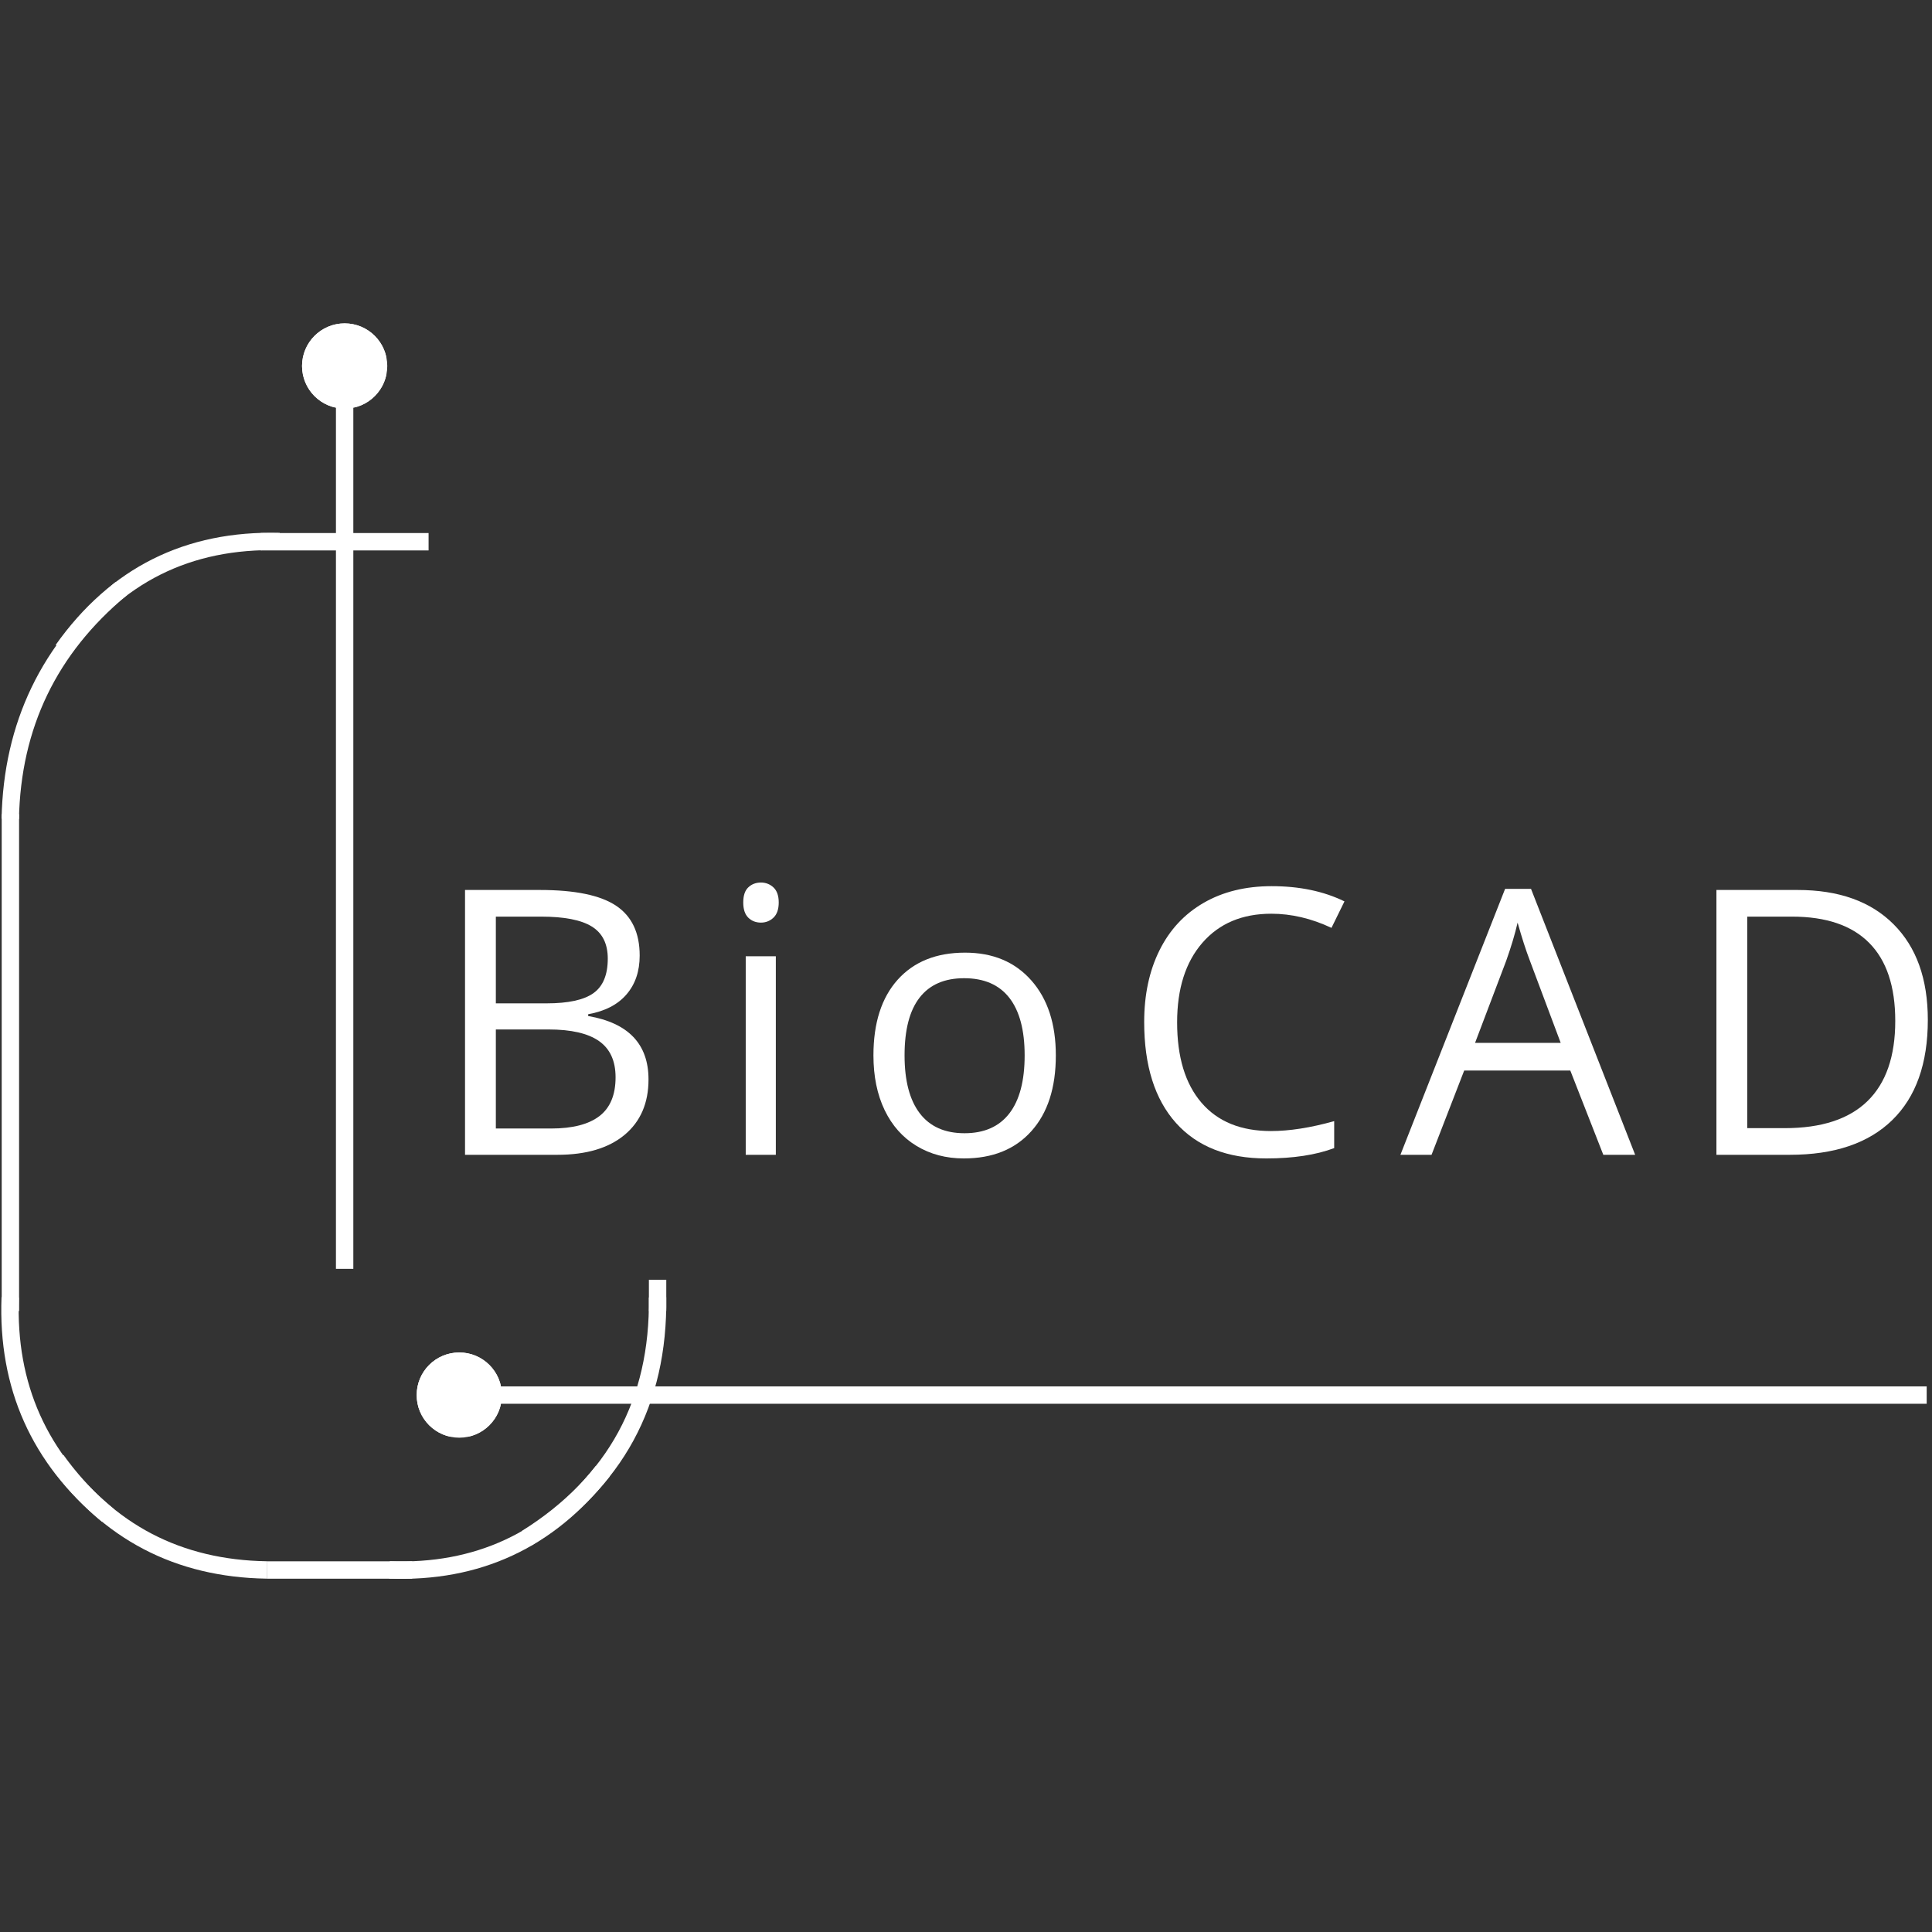 <svg xmlns="http://www.w3.org/2000/svg" xmlns:xlink="http://www.w3.org/1999/xlink" width="666" zoomAndPan="magnify" viewBox="0 0 499.5 499.5" height="666" preserveAspectRatio="xMidYMid meet" version="1.0"><rect x="0" y="0" width="499.5" height="499.5" fill="#333333" stroke="none"/><defs><g/><clipPath id="06f6d9c932"><path d="M 126 358 L 499 358 L 499 363 L 126 363 Z M 126 358 " clip-rule="nonzero"/></clipPath><clipPath id="902d8f3e38"><path d="M 78.09 83.605 L 100.125 83.605 L 100.125 105.641 L 78.09 105.641 Z M 78.09 83.605 " clip-rule="nonzero"/></clipPath><clipPath id="0fa6335bbe"><path d="M 89.105 83.605 C 83.02 83.605 78.09 88.539 78.09 94.625 C 78.09 100.707 83.02 105.641 89.105 105.641 C 95.191 105.641 100.125 100.707 100.125 94.625 C 100.125 88.539 95.191 83.605 89.105 83.605 Z M 89.105 83.605 " clip-rule="nonzero"/></clipPath><clipPath id="0dd09ba377"><path d="M 78.09 83.605 L 99.816 83.605 L 99.816 105.336 L 78.09 105.336 Z M 78.09 83.605 " clip-rule="nonzero"/></clipPath><clipPath id="aa3b0e0373"><path d="M 89.105 83.605 C 83.02 83.605 78.09 88.539 78.09 94.621 C 78.09 100.707 83.02 105.641 89.105 105.641 C 95.188 105.641 100.121 100.707 100.121 94.621 C 100.121 88.539 95.188 83.605 89.105 83.605 Z M 89.105 83.605 " clip-rule="nonzero"/></clipPath><clipPath id="9bd1f10076"><path d="M 107.727 349.668 L 129.762 349.668 L 129.762 371.703 L 107.727 371.703 Z M 107.727 349.668 " clip-rule="nonzero"/></clipPath><clipPath id="0283212d8f"><path d="M 118.742 349.668 C 112.656 349.668 107.727 354.602 107.727 360.688 C 107.727 366.773 112.656 371.703 118.742 371.703 C 124.828 371.703 129.762 366.773 129.762 360.688 C 129.762 354.602 124.828 349.668 118.742 349.668 Z M 118.742 349.668 " clip-rule="nonzero"/></clipPath><clipPath id="4515e7b885"><path d="M 107.727 349.668 L 129.453 349.668 L 129.453 371.398 L 107.727 371.398 Z M 107.727 349.668 " clip-rule="nonzero"/></clipPath><clipPath id="72e3b03420"><path d="M 118.742 349.668 C 112.656 349.668 107.727 354.602 107.727 360.688 C 107.727 366.77 112.656 371.703 118.742 371.703 C 124.824 371.703 129.758 366.77 129.758 360.688 C 129.758 354.602 124.824 349.668 118.742 349.668 Z M 118.742 349.668 " clip-rule="nonzero"/></clipPath></defs><g fill="#ffffff" fill-opacity="1"><g transform="translate(110.822, 298.563)"><g><path d="M 9.406 -68.469 L 28.75 -68.469 C 37.832 -68.469 44.406 -67.109 48.469 -64.391 C 52.531 -61.672 54.562 -57.379 54.562 -51.516 C 54.562 -47.453 53.426 -44.102 51.156 -41.469 C 48.895 -38.832 45.594 -37.125 41.25 -36.344 L 41.25 -35.875 C 51.645 -34.094 56.844 -28.629 56.844 -19.484 C 56.844 -13.359 54.773 -8.578 50.641 -5.141 C 46.504 -1.711 40.723 0 33.297 0 L 9.406 0 Z M 17.375 -39.156 L 30.484 -39.156 C 36.109 -39.156 40.148 -40.035 42.609 -41.797 C 45.078 -43.555 46.312 -46.531 46.312 -50.719 C 46.312 -54.551 44.938 -57.316 42.188 -59.016 C 39.445 -60.723 35.078 -61.578 29.078 -61.578 L 17.375 -61.578 Z M 17.375 -32.406 L 17.375 -6.797 L 31.656 -6.797 C 37.188 -6.797 41.348 -7.863 44.141 -10 C 46.93 -12.133 48.328 -15.484 48.328 -20.047 C 48.328 -24.285 46.898 -27.406 44.047 -29.406 C 41.191 -31.406 36.844 -32.406 31 -32.406 Z M 17.375 -32.406 "/></g></g></g><g fill="#ffffff" fill-opacity="1"><g transform="translate(184.567, 298.563)"><g><path d="M 16.016 0 L 8.234 0 L 8.234 -51.328 L 16.016 -51.328 Z M 7.594 -65.234 C 7.594 -67.016 8.023 -68.316 8.891 -69.141 C 9.766 -69.973 10.859 -70.391 12.172 -70.391 C 13.422 -70.391 14.5 -69.969 15.406 -69.125 C 16.312 -68.281 16.766 -66.984 16.766 -65.234 C 16.766 -63.484 16.312 -62.176 15.406 -61.312 C 14.5 -60.457 13.422 -60.031 12.172 -60.031 C 10.859 -60.031 9.766 -60.457 8.891 -61.312 C 8.023 -62.176 7.594 -63.484 7.594 -65.234 Z M 7.594 -65.234 "/></g></g></g><g fill="#ffffff" fill-opacity="1"><g transform="translate(220.428, 298.563)"><g><path d="M 52.547 -25.703 C 52.547 -17.336 50.438 -10.805 46.219 -6.109 C 42.008 -1.41 36.188 0.938 28.75 0.938 C 24.164 0.938 20.094 -0.141 16.531 -2.297 C 12.969 -4.453 10.219 -7.539 8.281 -11.562 C 6.352 -15.594 5.391 -20.305 5.391 -25.703 C 5.391 -34.078 7.477 -40.598 11.656 -45.266 C 15.844 -49.93 21.648 -52.266 29.078 -52.266 C 36.266 -52.266 41.973 -49.875 46.203 -45.094 C 50.43 -40.32 52.547 -33.859 52.547 -25.703 Z M 13.438 -25.703 C 13.438 -19.148 14.75 -14.156 17.375 -10.719 C 20 -7.289 23.852 -5.578 28.938 -5.578 C 34.031 -5.578 37.895 -7.285 40.531 -10.703 C 43.164 -14.117 44.484 -19.117 44.484 -25.703 C 44.484 -32.234 43.164 -37.191 40.531 -40.578 C 37.895 -43.961 34 -45.656 28.844 -45.656 C 23.758 -45.656 19.922 -43.984 17.328 -40.641 C 14.734 -37.305 13.438 -32.328 13.438 -25.703 Z M 13.438 -25.703 "/></g></g></g><g fill="#ffffff" fill-opacity="1"><g transform="translate(289.959, 298.563)"><g><path d="M 38.734 -62.328 C 31.203 -62.328 25.258 -59.82 20.906 -54.812 C 16.551 -49.801 14.375 -42.941 14.375 -34.234 C 14.375 -25.273 16.473 -18.352 20.672 -13.469 C 24.867 -8.582 30.859 -6.141 38.641 -6.141 C 43.41 -6.141 48.859 -6.992 54.984 -8.703 L 54.984 -1.734 C 50.234 0.047 44.379 0.938 37.422 0.938 C 27.336 0.938 19.555 -2.117 14.078 -8.234 C 8.598 -14.359 5.859 -23.055 5.859 -34.328 C 5.859 -41.379 7.176 -47.555 9.812 -52.859 C 12.445 -58.172 16.254 -62.266 21.234 -65.141 C 26.211 -68.016 32.078 -69.453 38.828 -69.453 C 46.004 -69.453 52.273 -68.141 57.641 -65.516 L 54.281 -58.672 C 49.094 -61.109 43.91 -62.328 38.734 -62.328 Z M 38.734 -62.328 "/></g></g></g><g fill="#ffffff" fill-opacity="1"><g transform="translate(362.066, 298.563)"><g><path d="M 52.453 0 L 43.922 -21.781 L 16.484 -21.781 L 8.047 0 L 0 0 L 27.062 -68.75 L 33.766 -68.75 L 60.688 0 Z M 41.438 -28.938 L 33.484 -50.156 C 32.453 -52.844 31.391 -56.133 30.297 -60.031 C 29.609 -57.039 28.625 -53.75 27.344 -50.156 L 19.297 -28.938 Z M 41.438 -28.938 "/></g></g></g><g fill="#ffffff" fill-opacity="1"><g transform="translate(434.359, 298.563)"><g><path d="M 64.062 -34.891 C 64.062 -23.586 60.992 -14.945 54.859 -8.969 C 48.723 -2.988 39.895 0 28.375 0 L 9.406 0 L 9.406 -68.469 L 30.391 -68.469 C 41.035 -68.469 49.305 -65.516 55.203 -59.609 C 61.109 -53.711 64.062 -45.473 64.062 -34.891 Z M 55.641 -34.609 C 55.641 -43.535 53.395 -50.258 48.906 -54.781 C 44.426 -59.312 37.77 -61.578 28.938 -61.578 L 17.375 -61.578 L 17.375 -6.891 L 27.062 -6.891 C 36.551 -6.891 43.688 -9.223 48.469 -13.891 C 53.25 -18.555 55.641 -25.461 55.641 -34.609 Z M 55.641 -34.609 "/></g></g></g><path stroke-linecap="butt" transform="matrix(0, 0.749, -0.749, 0, 91.349, 104.878)" fill="none" stroke-linejoin="miter" d="M 0.001 3 L 297.95 3 " stroke="#ffffff" stroke-width="6" stroke-opacity="1" stroke-miterlimit="4"/><path stroke-linecap="butt" transform="matrix(0.749, 0, 0, 0.749, 67.39, 137.814)" fill="none" stroke-linejoin="miter" d="M 0.001 3.001 L 57.965 3.001 " stroke="#ffffff" stroke-width="6" stroke-opacity="1" stroke-miterlimit="4"/><path stroke-linecap="butt" transform="matrix(0.749, 0, 0, 0.749, 68.965, 403.662)" fill="none" stroke-linejoin="miter" d="M -0.001 3.001 L 50.211 3.001 " stroke="#ffffff" stroke-width="6" stroke-opacity="1" stroke-miterlimit="4"/><path stroke-linecap="butt" transform="matrix(-0, 0.749, -0.749, -0, 4.936, 210.514)" fill="none" stroke-linejoin="miter" d="M -0.002 3.001 L 171.471 3.002 " stroke="#ffffff" stroke-width="6" stroke-opacity="1" stroke-miterlimit="4"/><path stroke-linecap="butt" transform="matrix(-0.306, -0.684, 0.684, -0.306, 19.234, 396.674)" fill="none" stroke-linejoin="miter" d="M 1.33 13.165 C 28.772 -0.391 56.212 -0.39 83.658 13.165 " stroke="#ffffff" stroke-width="6" stroke-opacity="1" stroke-miterlimit="4"/><path stroke-linecap="butt" transform="matrix(-0.664, -0.347, 0.347, -0.664, 65.247, 415.201)" fill="none" stroke-linejoin="miter" d="M 1.351 13.303 C 28.656 -0.433 55.961 -0.434 83.26 13.302 " stroke="#ffffff" stroke-width="6" stroke-opacity="1" stroke-miterlimit="4"/><path stroke-linecap="butt" transform="matrix(-0.68, 0.315, -0.315, -0.68, 160.963, 388.976)" fill="none" stroke-linejoin="miter" d="M 1.36 13.324 C 28.393 -0.441 55.426 -0.443 82.46 13.323 " stroke="#ffffff" stroke-width="6" stroke-opacity="1" stroke-miterlimit="4"/><path stroke-linecap="butt" transform="matrix(-0.358, 0.658, -0.658, -0.358, 181.258, 340.295)" fill="none" stroke-linejoin="miter" d="M 1.472 16.301 C 33.032 -1.434 64.591 -1.435 96.151 16.3 " stroke="#ffffff" stroke-width="6" stroke-opacity="1" stroke-miterlimit="4"/><g clip-path="url(#06f6d9c932)"><path stroke-linecap="butt" transform="matrix(0.749, -0, 0, 0.749, 128.992, 358.439)" fill="none" stroke-linejoin="miter" d="M 0 3.001 L 492.837 3.001 " stroke="#ffffff" stroke-width="6" stroke-opacity="1" stroke-miterlimit="4"/></g><path stroke-linecap="butt" transform="matrix(0.67, -0.335, 0.335, 0.67, 10.545, 159.009)" fill="none" stroke-linejoin="miter" d="M 1.413 14.163 C 29.284 -0.719 57.153 -0.72 85.02 14.159 " stroke="#ffffff" stroke-width="6" stroke-opacity="1" stroke-miterlimit="4"/><path stroke-linecap="butt" transform="matrix(0.325, -0.675, 0.675, 0.325, -6.568, 208.308)" fill="none" stroke-linejoin="miter" d="M 1.244 13.061 C 30.63 -0.356 60.011 -0.351 89.397 13.06 " stroke="#ffffff" stroke-width="6" stroke-opacity="1" stroke-miterlimit="4"/><path stroke-linecap="butt" transform="matrix(0, 0.749, -0.749, 0, 172.258, 330.872)" fill="none" stroke-linejoin="miter" d="M -0.001 2.998 L 10.833 2.998 " stroke="#ffffff" stroke-width="6" stroke-opacity="1" stroke-miterlimit="4"/><g clip-path="url(#902d8f3e38)"><g clip-path="url(#0fa6335bbe)"><path fill="#ffffff" d="M 78.09 83.605 L 100.125 83.605 L 100.125 105.641 L 78.09 105.641 Z M 78.09 83.605 " fill-opacity="1" fill-rule="nonzero"/></g></g><g clip-path="url(#0dd09ba377)"><g clip-path="url(#aa3b0e0373)"><path stroke-linecap="butt" transform="matrix(0.749, 0, 0, 0.749, 78.088, 83.606)" fill="none" stroke-linejoin="miter" d="M 14.704 -0.001 C 6.582 -0.001 0.002 6.584 0.002 14.701 C 0.002 22.824 6.582 29.408 14.704 29.408 C 22.822 29.408 29.407 22.824 29.407 14.701 C 29.407 6.584 22.822 -0.001 14.704 -0.001 Z M 14.704 -0.001 " stroke="#ffffff" stroke-width="8" stroke-opacity="1" stroke-miterlimit="4"/></g></g><g clip-path="url(#9bd1f10076)"><g clip-path="url(#0283212d8f)"><path fill="#ffffff" d="M 107.727 349.668 L 129.762 349.668 L 129.762 371.703 L 107.727 371.703 Z M 107.727 349.668 " fill-opacity="1" fill-rule="nonzero"/></g></g><g clip-path="url(#4515e7b885)"><g clip-path="url(#72e3b03420)"><path stroke-linecap="butt" transform="matrix(0.749, 0, 0, 0.749, 107.725, 349.669)" fill="none" stroke-linejoin="miter" d="M 14.705 -0.002 C 6.582 -0.002 0.003 6.583 0.003 14.706 C 0.003 22.823 6.582 29.408 14.705 29.408 C 22.822 29.408 29.407 22.823 29.407 14.706 C 29.407 6.583 22.822 -0.002 14.705 -0.002 Z M 14.705 -0.002 " stroke="#ffffff" stroke-width="8" stroke-opacity="1" stroke-miterlimit="4"/></g></g></svg>